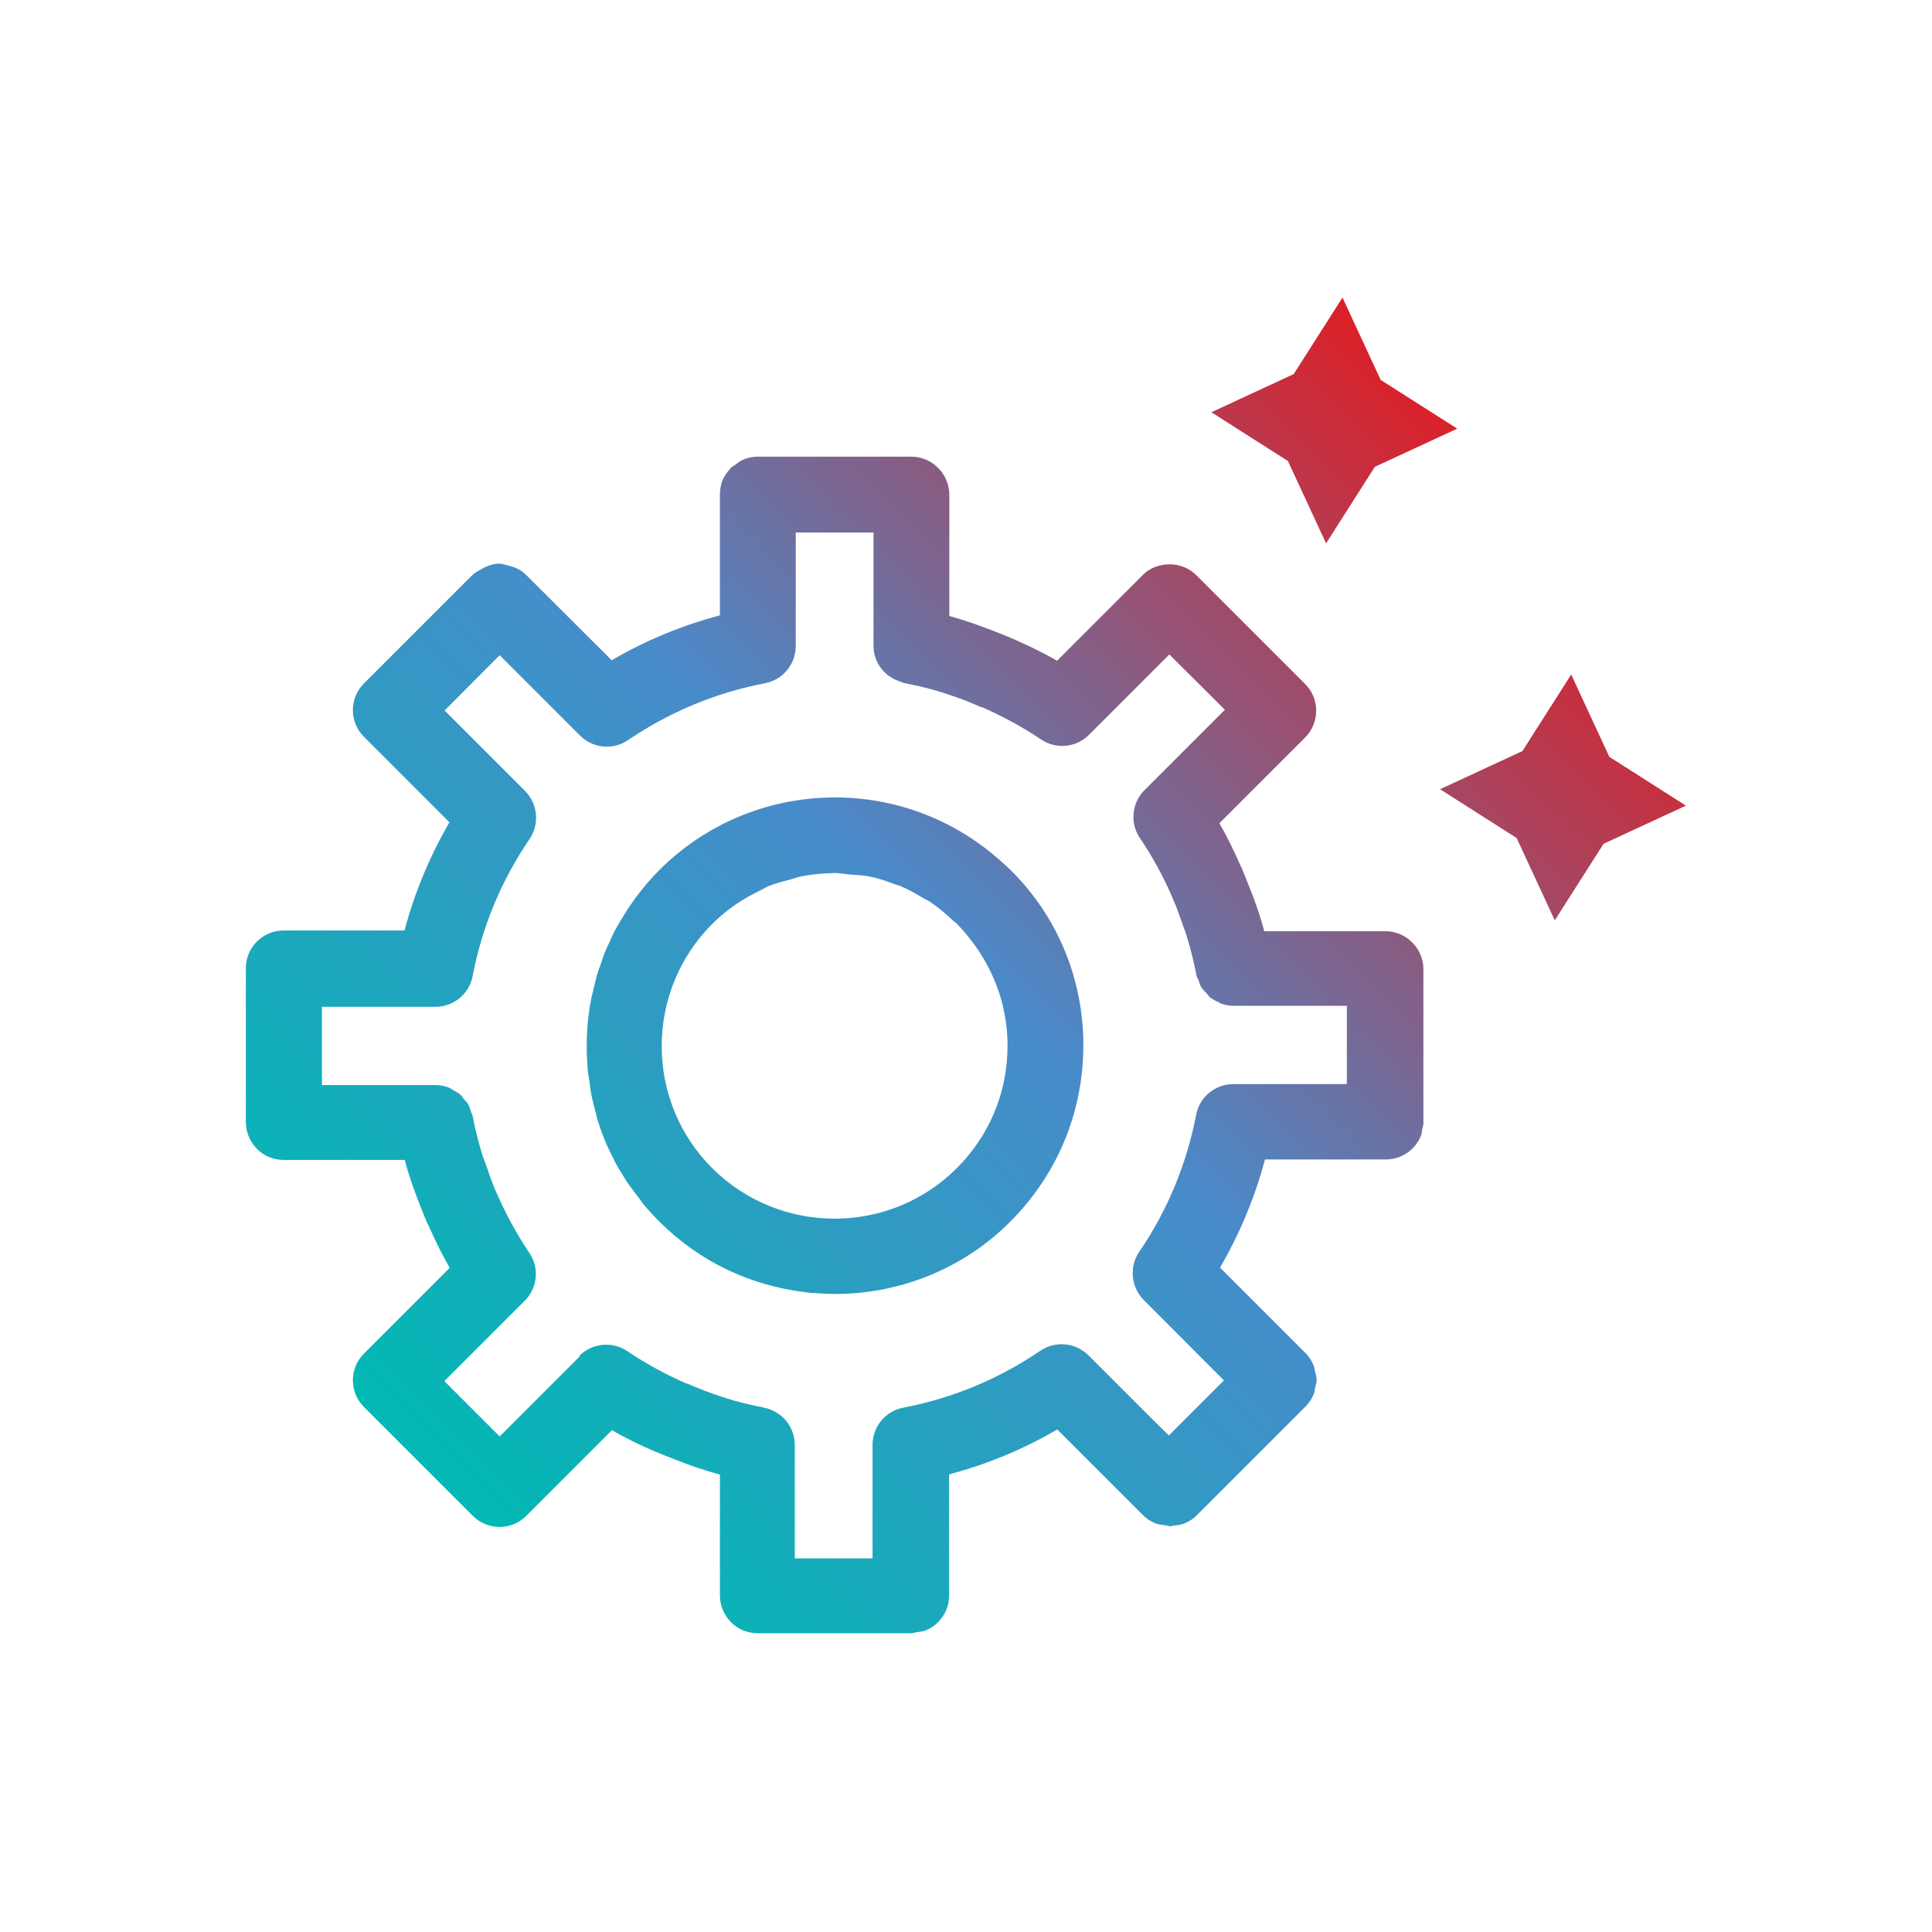 <?xml version="1.0" encoding="UTF-8"?>
<svg xmlns="http://www.w3.org/2000/svg" xmlns:xlink="http://www.w3.org/1999/xlink" id="Layer_1" data-name="Layer 1" viewBox="0 0 80 80">
  <defs>
    <style>
      .cls-1 {
        fill: url(#linear-gradient);
      }
    </style>
    <linearGradient id="linear-gradient" x1="17.33" y1="60.54" x2="60.57" y2="17.3" gradientUnits="userSpaceOnUse">
      <stop offset="0" stop-color="#01b9b4"></stop>
      <stop offset=".5" stop-color="#488bca"></stop>
      <stop offset="1" stop-color="#dd1f26"></stop>
    </linearGradient>
  </defs>
  <path class="cls-1" d="M58.94,46.49v-6.36c0-.43-.18-.83-.47-1.11-.28-.29-.68-.46-1.11-.46h-5.01c-.18-.69-.42-1.35-.68-1.99-.07-.17-.14-.35-.21-.52-.01-.03-.03-.07-.04-.11,0-.02-.02-.03-.03-.04-.27-.62-.56-1.23-.9-1.81l3.55-3.55c.29-.29.46-.69.46-1.11s-.16-.81-.46-1.11l-4.51-4.51c-.59-.59-1.63-.59-2.21,0l-3.55,3.55c-.6-.35-1.22-.64-1.85-.92,0,0,0,0,0,0,0,0,0,0,0,0-.26-.11-.51-.21-.77-.31-.59-.23-1.18-.44-1.79-.61-.02,0-.03-.01-.05-.02v-5.01c0-.43-.18-.83-.46-1.11-.28-.29-.68-.47-1.11-.47h-6.36s0,0,0,0c-.21,0-.42.04-.6.12-.14.06-.25.15-.37.24-.04.03-.1.05-.14.09-.02.02-.03.05-.05.07-.12.13-.22.27-.29.43-.08.19-.12.4-.12.61v.36s0,4.65,0,4.65c-1.58.42-3.08,1.04-4.48,1.86l-3.55-3.54c-.23-.23-.52-.34-.81-.4-.1-.02-.19-.06-.29-.06-.28,0-.54.1-.79.25-.11.07-.22.12-.32.21l-4.5,4.5c-.61.61-.61,1.6,0,2.21h0s3.54,3.54,3.54,3.54c-.81,1.4-1.44,2.9-1.86,4.48h-5.01s0,0,0,0c-.21,0-.42.04-.6.12-.38.16-.68.46-.84.84-.08.19-.12.4-.12.61v.46s0,5.9,0,5.9c0,.43.18.83.46,1.11.28.29.68.46,1.11.46h5.01c.18.69.42,1.35.68,2,.07.17.13.34.2.5.02.04.03.08.05.11,0,.02.02.03.03.05.27.61.56,1.22.9,1.81l-3.55,3.55c-.61.61-.61,1.6,0,2.21l4.51,4.51c.61.61,1.6.61,2.21,0l3.55-3.55c.6.35,1.21.64,1.84.91,0,0,0,0,0,0,0,0,.01,0,.02,0,.24.11.49.2.74.3.6.24,1.21.45,1.84.62,0,0,.02,0,.03,0v5.01c0,.44.18.83.46,1.11.28.29.68.46,1.11.46h6.36c.07,0,.12-.03.19-.04.14-.02.28-.03.41-.08.38-.16.68-.46.84-.84.08-.19.12-.39.12-.6v-.42s0-4.6,0-4.6c1.58-.42,3.08-1.04,4.48-1.86l1.18,1.18,2.37,2.37c.15.15.32.26.52.34.13.05.27.06.41.08.06,0,.12.04.19.04.05,0,.09-.02.14-.03.15-.01.31-.03.46-.09.19-.08.37-.19.51-.34l4.5-4.5c.15-.15.26-.32.34-.51.04-.09.04-.2.06-.29.02-.1.06-.19.06-.3,0-.13-.04-.24-.07-.36-.02-.08-.02-.15-.05-.23-.08-.19-.19-.37-.34-.52l-3.54-3.54c.81-1.4,1.44-2.9,1.86-4.48h5.01s0,0,0,0c.21,0,.41-.04.6-.12.38-.16.68-.46.84-.84.04-.09.04-.19.06-.28.02-.11.06-.2.06-.32ZM24.02,56.15l-3.33,3.33-2.29-2.29,3.33-3.33c.53-.53.61-1.36.19-1.98-.54-.8-.99-1.64-1.37-2.51-.16-.35-.28-.72-.41-1.09-.06-.18-.14-.35-.19-.53-.15-.5-.28-1.01-.38-1.54,0,0,0,0,0,0,0,0,0,0,0,0,0-.04-.03-.08-.05-.12-.04-.14-.08-.27-.15-.39-.03-.06-.09-.1-.13-.15-.07-.09-.13-.18-.21-.25-.09-.07-.2-.12-.3-.18-.05-.03-.1-.07-.16-.09-.17-.06-.35-.1-.54-.1h-4.7s0-3.24,0-3.24h4.7s0,0,0,0c.75,0,1.4-.53,1.54-1.27.39-2.04,1.18-3.95,2.36-5.68.42-.62.34-1.45-.19-1.99l-3.33-3.33h0s2.28-2.29,2.28-2.29h0s3.33,3.33,3.33,3.33c.53.53,1.36.61,1.98.19,1.74-1.18,3.65-1.97,5.68-2.36.74-.14,1.27-.79,1.27-1.54v-4.7s3.22,0,3.22,0v4.23s0,.47,0,.47c0,.69.46,1.27,1.1,1.47.06.02.11.05.18.07,0,0,.01,0,.02,0,.53.1,1.06.23,1.57.39.05.02.1.04.15.05.49.16.97.34,1.43.55.01,0,.03,0,.04,0,.84.37,1.66.81,2.45,1.34.62.42,1.45.34,1.98-.19l3.33-3.33,2.3,2.29-3.33,3.33c-.53.53-.61,1.36-.19,1.98.54.8.99,1.63,1.36,2.5.16.36.29.73.42,1.11.06.17.13.34.18.52.15.5.28,1.01.38,1.54h0s0,0,0,0c.01.08.06.15.09.22.03.1.06.2.11.28.06.1.14.18.22.26.04.05.08.1.12.15.11.09.24.16.38.22.03.01.05.03.08.05.17.06.35.1.54.1h4.69s0,3.24,0,3.24h-4.7s0,0,0,0c-.75,0-1.4.53-1.54,1.27-.39,2.03-1.18,3.95-2.36,5.68-.42.62-.34,1.45.19,1.99h0s3.32,3.33,3.32,3.33l-2.28,2.28-.67-.66-2.66-2.66c-.53-.53-1.37-.61-1.99-.19-1.73,1.18-3.65,1.97-5.68,2.36-.74.14-1.27.79-1.27,1.54v4.7s-3.22,0-3.22,0v-4.31s0-.39,0-.39c0-.38-.14-.73-.36-1-.23-.27-.55-.47-.91-.54-.02,0-.05-.01-.07-.02-.52-.1-1.02-.22-1.52-.38-.06-.02-.12-.04-.18-.06-.48-.16-.95-.33-1.41-.54-.01,0-.02,0-.03,0-.85-.37-1.67-.81-2.45-1.34-.62-.42-1.46-.34-1.99.19ZM25.41,47.99s.03.07.05.11c.12.23.26.46.41.69.04.06.07.13.12.19.14.2.29.4.44.59.06.08.11.16.17.24.22.27.46.53.71.78,1.68,1.68,3.79,2.64,5.99,2.91.1.01.2.03.3.04.09,0,.17,0,.26.01.24.02.48.03.72.03,0,0,0,0,0,0,0,0,0,0,0,0,2.62,0,5.27-1,7.26-3,1.46-1.47,2.43-3.28,2.82-5.26.13-.66.2-1.34.2-2.03,0-2.74-1.06-5.33-3.01-7.26-.15-.15-.31-.28-.46-.42-1.94-1.72-4.37-2.59-6.81-2.59-2.64,0-5.27,1-7.28,3.01-.69.69-1.24,1.45-1.7,2.26-.03.06-.08.12-.11.19-.1.18-.18.37-.26.55-.06.12-.12.24-.17.37-.07.17-.12.34-.18.51-.05.14-.11.29-.15.43-.06.21-.11.42-.16.64-.02.11-.06.22-.08.33-.2.99-.24,2.01-.15,3.02.02.16.05.32.07.48.02.16.04.33.07.49.06.29.13.57.21.86,0,.03.01.07.02.1.09.3.19.6.31.89,0,.02.01.03.02.05.11.28.24.55.38.81ZM31.84,36.69c.28-.12.58-.19.88-.27.15-.04.3-.1.45-.13.45-.09.92-.13,1.39-.14.21,0,.41.04.61.06.25.02.51.03.76.07.38.07.75.19,1.11.33.07.03.15.04.22.07.34.14.65.32.97.51.09.05.19.09.28.15.33.22.63.48.92.75.06.06.13.1.19.16.29.29.54.61.78.94.85,1.2,1.32,2.61,1.32,4.11,0,1.92-.74,3.71-2.1,5.07-2.79,2.79-7.33,2.79-10.13,0-1.35-1.35-2.09-3.15-2.09-5.05s.74-3.71,2.1-5.07c.6-.6,1.3-1.06,2.04-1.41.1-.05.19-.11.29-.15ZM57.17,15.73l3.17,2.02-3.41,1.58-2.02,3.17-1.58-3.41-3.17-2.02,3.41-1.58,2.02-3.17,1.58,3.41ZM66.64,31.34l3.17,2.02-3.41,1.58-2.02,3.17-1.58-3.41-3.17-2.02,3.41-1.58,2.02-3.17,1.58,3.41Z"></path>
</svg>
